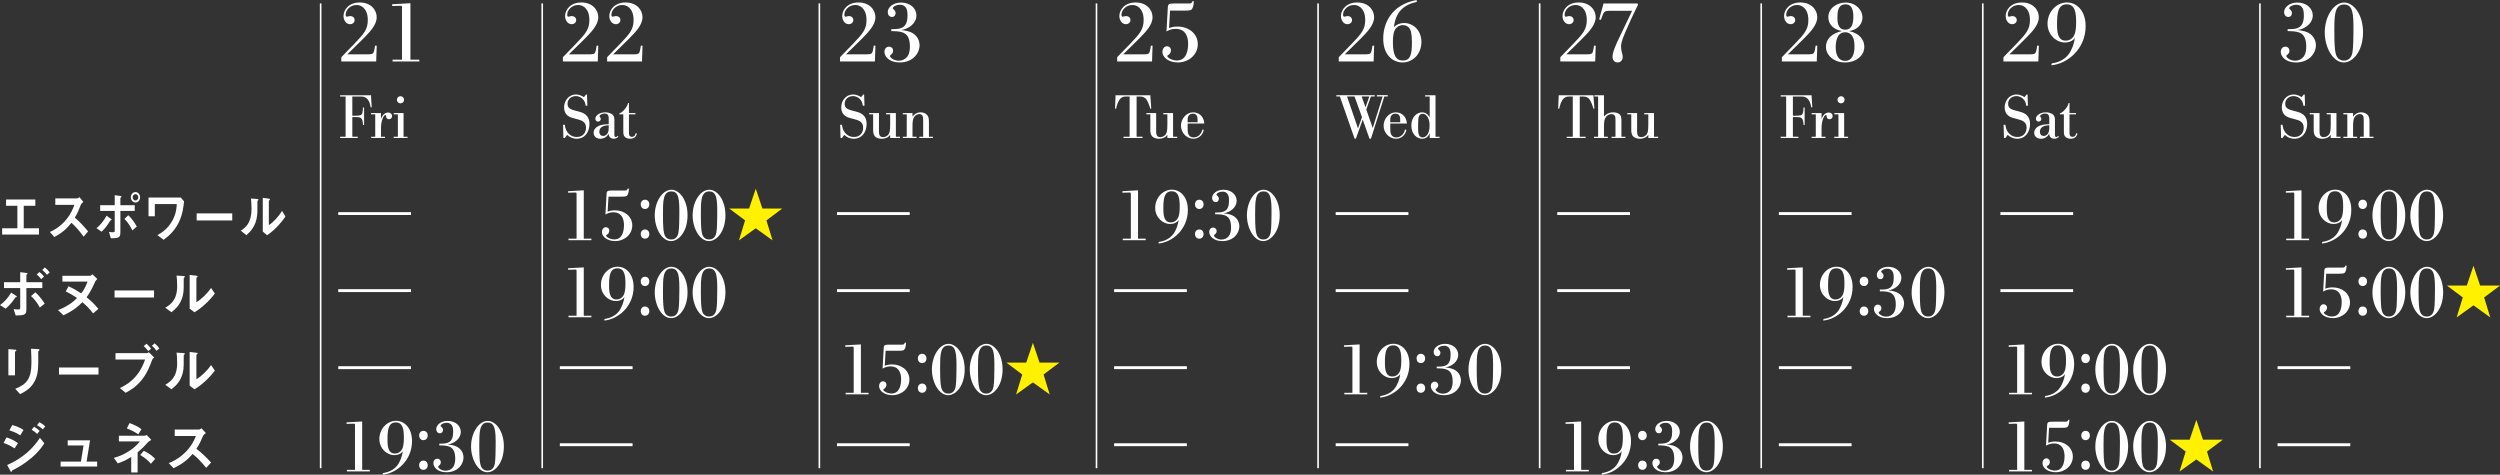 <!-- Generator: Adobe Illustrator 20.1.0, SVG Export Plug-In  -->
<svg version="1.1"
	 xmlns="http://www.w3.org/2000/svg" xmlns:xlink="http://www.w3.org/1999/xlink" xmlns:a="http://ns.adobe.com/AdobeSVGViewerExtensions/3.0/"
	 x="0px" y="0px" width="436.871px" height="82.944px" viewBox="0 0 436.871 82.944"
	 style="enable-background:new 0 0 436.871 82.944;" xml:space="preserve">
<rect x="0" y="0" width="436.871" height="82.944" fill="#333333" stroke="none"/>
<style type="text/css">
	.st0{fill:#FFFFFF;}
	.st1{fill:none;stroke:#FFFFFF;stroke-width:0.283;stroke-miterlimit:10;}
	.st2{fill:#FFF100;}
</style>
<defs>
</defs>
<g>
	<g>
		<path class="st0" d="M0.378,40.988v-1.097h2.658v-3.931H1.06v-1.097h5.115v1.097H4.146v3.931h2.666v1.097H0.378z"/>
		<path class="st0" d="M14.615,41.357c-0.796-1.087-1.416-1.786-2.134-2.427c-0.699,0.864-1.346,1.602-2.99,2.494l-0.769-0.883
			c0.567-0.271,1.679-0.786,2.789-2.097c0.944-1.115,1.285-2.096,1.486-2.649H9.666v-1.125h3.769c0.166,0,0.298-0.098,0.455-0.214
			l0.673,0.825c-0.175,0.136-0.367,0.301-0.472,0.582c-0.298,0.776-0.464,1.223-1.015,2.174c0.849,0.708,1.601,1.533,2.317,2.397
			L14.615,41.357z"/>
		<path class="st0" d="M19.401,38.484c-0.114,0.039-0.123,0.039-0.148,0.078c-0.455,0.737-0.752,1.213-1.495,1.931l-0.901-0.621
			c0.639-0.495,1.251-1.232,1.767-2.184l0.717,0.524c0.035,0.02,0.166,0.116,0.166,0.185C19.506,38.455,19.453,38.475,19.401,38.484
			z M21.036,36.863v3.708c0,0.902-0.21,1.058-1.67,1.067l-0.332-1.126c0.175,0.039,0.428,0.077,0.69,0.077
			c0.279,0,0.323-0.077,0.323-0.311v-3.416h-2.544v-0.999h2.544v-1.757l0.944,0.136c0.14,0.02,0.236,0.049,0.236,0.136
			c0,0.049-0.035,0.078-0.113,0.137c-0.035,0.02-0.079,0.058-0.079,0.106v1.242h2.509v0.999H21.036z M23.135,40.271
			c-0.385-0.806-0.805-1.417-1.382-2.019l0.673-0.641c0.7,0.65,1.242,1.562,1.479,1.97L23.135,40.271z M23.677,35.389
			c-0.464,0-0.813-0.417-0.813-0.912c0-0.505,0.358-0.912,0.813-0.912c0.437,0,0.804,0.397,0.804,0.912S24.122,35.389,23.677,35.389
			z M23.677,33.923c-0.28,0-0.49,0.253-0.49,0.554c0,0.311,0.219,0.553,0.49,0.553c0.262,0,0.489-0.242,0.489-0.553
			C24.166,34.176,23.947,33.923,23.677,33.923z"/>
		<path class="st0" d="M31.217,38.911c-0.831,1.67-2.002,2.523-2.632,2.989l-1.084-0.815c0.586-0.32,1.766-0.97,2.641-2.571
			c0.69-1.271,0.726-2.349,0.743-2.854h-3.83v2.135h-1.102v-3.279h5.631l0.577,0.669C32.082,36,31.942,37.446,31.217,38.911z"/>
		<path class="st0" d="M34.367,38.523v-1.232h6.217v1.232H34.367z"/>
		<path class="st0" d="M45.047,35.059c-0.062,0.059-0.062,0.078-0.062,0.126c0,1.815,0,1.961-0.044,2.388
			c-0.21,2.009-1.25,2.96-1.889,3.522l-0.971-0.786c0.84-0.543,1.871-1.368,1.871-3.784c0-0.903-0.061-1.543-0.096-1.835
			l1.058,0.078c0.157,0.01,0.254,0.039,0.254,0.146C45.169,34.952,45.151,34.962,45.047,35.059z M46.664,41.104l-0.743-0.641v-5.891
			l1.014,0.136c0.079,0.01,0.245,0.029,0.245,0.127c0,0.038-0.018,0.067-0.096,0.146c0,0.01-0.105,0.106-0.105,0.116v4.241
			c0.752-0.456,1.749-1.544,2.309-2.484l0.595,0.979C49.024,39.115,47.713,40.454,46.664,41.104z"/>
		<path class="st0" d="M2.824,51.93c-0.126,0.039-0.146,0.049-0.165,0.088c-0.369,0.543-0.776,1.145-1.669,1.921L0,53.317
			c0.737-0.523,1.388-1.232,1.95-2.184l0.806,0.524c0.029,0.02,0.185,0.116,0.185,0.194C2.94,51.9,2.872,51.92,2.824,51.93z
			 M4.609,50.338v3.717c0,0.951-0.291,1.049-1.863,1.078l-0.368-1.126c0.175,0.029,0.466,0.077,0.767,0.077
			c0.32,0,0.388-0.077,0.388-0.32v-3.426H0.698v-1.019h2.834v-1.757l1.029,0.127c0.223,0.028,0.262,0.087,0.262,0.136
			c0,0.048-0.039,0.077-0.136,0.136c-0.029,0.029-0.078,0.058-0.078,0.106v1.252h2.785v1.019H4.609z M6.958,53.744
			c-0.417-0.785-0.873-1.396-1.533-2.009l0.747-0.649c0.776,0.649,1.378,1.572,1.641,1.97L6.958,53.744z M7.191,48.795
			c-0.301-0.437-0.534-0.641-0.767-0.824l0.466-0.438c0.301,0.233,0.553,0.476,0.805,0.796L7.191,48.795z M8.21,48.028
			c-0.242-0.33-0.505-0.602-0.834-0.854l0.465-0.437c0.311,0.252,0.593,0.533,0.835,0.863L8.21,48.028z"/>
		<path class="st0" d="M16.27,54.764c-0.709-0.932-1.213-1.397-1.873-1.96c-0.719,0.718-1.476,1.426-3.31,2.29l-0.941-0.902
			c0.485-0.204,1.097-0.447,1.932-0.98c0.698-0.446,0.989-0.747,1.388-1.136c-0.776-0.533-1.232-0.796-1.979-1.145l0.494-0.913
			c1.097,0.534,1.65,0.884,2.203,1.242c0.359-0.388,0.806-1.164,1.116-2.047h-4.396v-1.02h4.823c0.136,0,0.291-0.146,0.428-0.271
			l0.854,0.845c-0.311,0.271-0.33,0.319-0.67,1.077c-0.252,0.562-0.631,1.3-1.213,2.105c0.728,0.592,1.271,1.067,2.067,2.028
			L16.27,54.764z"/>
		<path class="st0" d="M20.019,51.988v-1.232h6.9v1.232H20.019z"/>
		<path class="st0" d="M32.173,48.523c-0.067,0.059-0.067,0.078-0.067,0.126c0,1.815,0,1.961-0.049,2.388
			c-0.232,2.009-1.388,2.96-2.096,3.522l-1.077-0.786c0.932-0.543,2.076-1.368,2.076-3.784c0-0.903-0.067-1.543-0.106-1.835
			l1.174,0.078c0.175,0.01,0.282,0.039,0.282,0.146C32.31,48.417,32.29,48.427,32.173,48.523z M33.969,54.569l-0.825-0.641v-5.891
			l1.126,0.136c0.087,0.01,0.271,0.029,0.271,0.127c0,0.038-0.02,0.067-0.106,0.146c0,0.01-0.116,0.106-0.116,0.116v4.241
			c0.834-0.456,1.94-1.544,2.562-2.484l0.66,0.979C36.589,52.58,35.133,53.919,33.969,54.569z"/>
		<path class="st0" d="M2.775,61.347C2.63,61.454,2.62,61.463,2.62,61.492v4.096H1.466v-4.581l1.154,0.098
			c0.078,0.01,0.252,0.02,0.252,0.106C2.872,61.26,2.814,61.309,2.775,61.347z M6.803,61.279c-0.126,0.126-0.126,0.155-0.126,0.427
			c-0.01,0.087,0.01,0.524,0.01,0.621c0,1.893-0.02,2.659-0.33,3.601c-0.572,1.718-1.834,2.436-2.844,2.95l-0.844-0.941
			c1.989-0.786,2.824-1.708,2.824-4.639c0-0.233-0.02-1.582-0.068-2.358l1.242,0.067c0.049,0,0.242,0.01,0.242,0.127
			C6.909,61.162,6.9,61.201,6.803,61.279z"/>
		<path class="st0" d="M10.311,65.452V64.22h6.9v1.232H10.311z"/>
		<path class="st0" d="M26.569,62.929c-0.369,1-0.806,2.193-1.767,3.416c-1.038,1.311-2.164,1.932-2.843,2.3l-1.02-0.834
			c1.077-0.505,3.28-1.631,4.416-4.979h-5.173v-1.126h5.493c0.106,0,0.203-0.078,0.32-0.155l0.951,0.893
			C26.792,62.579,26.646,62.725,26.569,62.929z M25.919,61.347c-0.146-0.185-0.446-0.562-0.806-0.854l0.476-0.427
			c0.35,0.281,0.689,0.698,0.806,0.854L25.919,61.347z M27.346,61.299c-0.233-0.32-0.476-0.621-0.796-0.874l0.476-0.427
			c0.34,0.271,0.641,0.641,0.825,0.883L27.346,61.299z"/>
		<path class="st0" d="M32.173,61.987c-0.067,0.059-0.067,0.078-0.067,0.126c0,1.815,0,1.961-0.049,2.388
			c-0.232,2.009-1.388,2.96-2.096,3.522l-1.077-0.786c0.932-0.543,2.076-1.368,2.076-3.784c0-0.902-0.067-1.543-0.106-1.834
			l1.174,0.077c0.175,0.01,0.282,0.039,0.282,0.146C32.31,61.881,32.29,61.891,32.173,61.987z M33.969,68.033l-0.825-0.641v-5.891
			l1.126,0.136c0.087,0.01,0.271,0.029,0.271,0.127c0,0.038-0.02,0.067-0.106,0.146c0,0.01-0.116,0.106-0.116,0.116v4.241
			c0.834-0.457,1.94-1.543,2.562-2.484l0.66,0.979C36.589,66.044,35.133,67.383,33.969,68.033z"/>
		<path class="st0" d="M2.543,78.354c-0.611-0.407-1.214-0.718-1.932-0.941l0.534-0.979c0.737,0.232,1.378,0.553,1.989,1.009
			L2.543,78.354z M5.513,80.004c-0.99,0.854-2.097,1.562-3.262,2.145c-0.126,0.068-0.146,0.068-0.164,0.146
			c-0.029,0.126-0.049,0.175-0.098,0.175c-0.087,0-0.194-0.204-0.223-0.262l-0.515-0.951c2.679-1.146,4.532-2.893,5.726-4.746
			l0.776,0.961C7.443,77.946,6.832,78.878,5.513,80.004z M3.532,76.083c-0.641-0.485-1.523-0.767-1.902-0.873l0.515-0.932
			c0.534,0.146,1.349,0.397,1.961,0.863L3.532,76.083z M6.492,75.831C6.201,75.53,5.9,75.307,5.541,75.103l0.408-0.533
			c0.291,0.165,0.659,0.397,0.979,0.728L6.492,75.831z M7.482,75.045c-0.291-0.301-0.709-0.563-1.01-0.738l0.408-0.533
			c0.175,0.097,0.679,0.379,1.028,0.737L7.482,75.045z"/>
		<path class="st0" d="M10.592,81.527v-0.863h3.552l0.457-2.824h-2.767v-0.893h3.901l-0.602,3.717h1.844v0.863H10.592z"/>
		<path class="st0" d="M25.793,77.345c-0.446,0.505-0.825,0.922-1.747,1.698v3.522H22.93v-2.717
			c-0.796,0.495-1.339,0.786-2.357,1.126l-0.67-0.961c2.154-0.573,3.853-1.932,4.542-2.883h-3.669v-0.989h4.503
			c0.146,0,0.243-0.068,0.35-0.136l0.806,0.863C26.074,77.073,25.86,77.267,25.793,77.345z M24.172,75.898
			c-0.543-0.358-1.087-0.679-2.009-1.028l0.476-0.941c0.729,0.262,1.427,0.582,2.087,1.067L24.172,75.898z M26.375,81.042
			c-0.553-0.65-1.048-1.038-1.883-1.533l0.641-0.737c1.048,0.495,1.562,0.989,1.979,1.417L26.375,81.042z"/>
		<path class="st0" d="M36.026,81.751c-0.884-1.087-1.572-1.786-2.368-2.427c-0.776,0.864-1.495,1.602-3.319,2.494l-0.854-0.883
			c0.631-0.271,1.863-0.786,3.096-2.097c1.048-1.116,1.427-2.096,1.649-2.649h-3.697v-1.125h4.183c0.185,0,0.33-0.098,0.505-0.214
			l0.747,0.825c-0.194,0.136-0.407,0.301-0.524,0.582c-0.33,0.776-0.514,1.223-1.125,2.174c0.94,0.708,1.775,1.533,2.571,2.396
			L36.026,81.751z"/>
	</g>
	<g>
		<line class="st1" x1="56.033" y1="0.598" x2="56.033" y2="81.816"/>
		<g>
			<path class="st0" d="M71.821,37.066v0.508H59.11v-0.508H71.821z"/>
			<path class="st0" d="M71.821,50.531v0.508H59.11v-0.508H71.821z"/>
			<path class="st0" d="M71.821,63.995v0.508H59.11v-0.508H71.821z"/>
			<path class="st0" d="M60.56,73.805l2.732-0.152v8.453h1.336v0.267h-4.004v-0.267h1.41v-7.843c0-0.127-0.025-0.229-0.203-0.229
				l-1.271,0.038V73.805z"/>
			<path class="st0" d="M66.927,82.664c0.967-0.127,1.881-0.546,2.49-1.321c0.484-0.61,0.865-1.614,0.98-2.517
				c-0.154,0.216-0.256,0.355-0.637,0.533c-0.305,0.14-0.623,0.179-0.863,0.179c-1.246,0-2.605-1.106-2.605-2.835
				c0-1.716,1.309-3.165,2.91-3.165c1.461,0,2.797,1.233,2.797,3.547c0,3.47-2.797,5.668-5.137,5.859L66.927,82.664z M69.163,73.817
				c-1.322,0-1.449,1.373-1.449,3.025c0,1.208,0.127,2.415,1.311,2.415c0.432,0,0.711-0.178,0.902-0.343
				c0.367-0.331,0.635-0.813,0.648-2.313C70.587,75.102,70.435,73.817,69.163,73.817z"/>
			<path class="st0" d="M73.243,76.104c0-0.471,0.305-0.813,0.75-0.813c0.457,0,0.75,0.343,0.75,0.813
				c0,0.457-0.293,0.813-0.75,0.813C73.509,76.917,73.243,76.522,73.243,76.104z M73.243,81.302c0-0.47,0.305-0.813,0.75-0.813
				c0.457,0,0.75,0.344,0.75,0.813c0,0.445-0.293,0.801-0.75,0.801C73.509,82.103,73.243,81.722,73.243,81.302z"/>
			<path class="st0" d="M76.763,77.834v-0.305h0.369c1.043-0.025,2.059-0.152,2.059-2.033c0-0.509,0-1.614-1.156-1.614
				c-0.559,0-1.043,0.305-1.043,0.521c0,0.076,0.039,0.102,0.102,0.152c0.205,0.166,0.318,0.356,0.318,0.572
				c0,0.165-0.102,0.585-0.547,0.585c-0.393,0-0.635-0.344-0.635-0.725c0-0.712,0.787-1.437,2.008-1.437
				c1.334,0,2.287,0.852,2.287,1.933c0,1.131-1.092,2.021-2.287,2.186c0.344,0.038,0.688,0.076,1.043,0.178
				c1.322,0.369,1.715,1.36,1.715,2.098c0,1.194-1.004,2.58-2.986,2.58c-1.537,0-2.275-0.89-2.275-1.589
				c0-0.457,0.279-0.775,0.686-0.775c0.383,0,0.611,0.28,0.611,0.61c0,0.279-0.152,0.458-0.305,0.585
				c-0.127,0.089-0.166,0.127-0.166,0.19c0,0.203,0.521,0.712,1.309,0.712c0.561,0,1.018-0.254,1.297-0.623
				c0.369-0.496,0.381-1.182,0.381-1.487c0-2.071-1.041-2.275-2.428-2.313H76.763z"/>
			<path class="st0" d="M85.177,82.524c-1.627,0-2.859-2.25-2.859-4.499c0-2.428,1.371-4.475,2.91-4.475
				c1.424,0,2.834,1.817,2.822,4.487C88.036,80.91,86.485,82.524,85.177,82.524z M85.214,73.844c-1.449,0-1.461,1.703-1.461,3.978
				c0,2.199,0.088,2.797,0.166,3.178c0.051,0.293,0.229,1.246,1.283,1.246c0.533,0,0.801-0.279,0.877-0.369
				c0.395-0.419,0.471-1.067,0.508-2.44c0.014-0.47,0.025-0.94,0.025-1.397C86.651,75.216,86.536,73.844,85.214,73.844z"/>
		</g>
		<g>
			<path class="st0" d="M65.829,7.979l-0.088,2.759h-6.096V9.997l2.283-2.358c1.691-1.75,2.344-2.536,2.344-4.123
				c0-0.46-0.045-1.261-0.52-1.898c-0.326-0.46-0.83-0.742-1.469-0.742c-1.098,0-1.883,0.891-1.883,1.691
				c0,0.089,0,0.355,0.236,0.355c0.045,0,0.193-0.044,0.283-0.074c0.088-0.029,0.191-0.044,0.281-0.044
				c0.416,0,0.771,0.281,0.771,0.697c0,0.415-0.342,0.727-0.801,0.727c-0.697,0-1.143-0.697-1.143-1.424
				c0-1.112,0.949-2.373,2.848-2.373c1.928,0,2.951,1.305,2.951,2.565c0,1.364-1.172,2.566-2.418,3.827l-2.713,2.669h3.662
				c0.684-0.029,0.891-0.029,1.039-0.697c0.029-0.104,0.119-0.682,0.148-0.815H65.829z"/>
			<path class="st0" d="M68.53,0.742l3.189-0.179v9.863h1.557v0.312h-4.672v-0.312h1.646V1.275c0-0.147-0.029-0.267-0.238-0.267
				L68.53,1.054V0.742z"/>
			<path class="st0" d="M63.431,21.843c-0.041-1.377-0.455-1.388-1.396-1.388h-0.467v3.441h0.953v0.223h-3.082v-0.223h0.953v-7.031
				h-0.953v-0.223h5.391l0.127,2.118h-0.18c-0.105-0.636-0.275-1.218-0.721-1.588c-0.369-0.318-0.709-0.308-1.482-0.308h-1.006
				v3.356h0.445c0.848-0.01,1.154-0.021,1.303-0.476c0.074-0.212,0.105-0.721,0.105-0.953h0.201v3.05H63.431z"/>
			<path class="st0" d="M64.839,19.756h1.736v1.027c0.053-0.148,0.117-0.317,0.264-0.54c0.244-0.35,0.572-0.582,0.986-0.582
				c0.391,0,0.688,0.254,0.688,0.625c0,0.307-0.223,0.55-0.551,0.55c-0.285,0-0.465-0.18-0.498-0.466
				c-0.021-0.222-0.021-0.275-0.127-0.275c-0.021,0-0.223,0.011-0.443,0.54c-0.297,0.71-0.309,1.282-0.318,1.97v1.292h0.688v0.223
				h-2.414v-0.223h0.721v-3.918h-0.73V19.756z"/>
			<path class="st0" d="M68.808,19.756h1.715v4.141h0.688v0.223h-2.414v-0.223h0.73v-3.918h-0.719V19.756z M69.983,16.812
				c0.348,0,0.623,0.275,0.623,0.625c0,0.349-0.275,0.624-0.623,0.624c-0.35,0-0.625-0.275-0.625-0.624
				C69.358,17.088,69.634,16.812,69.983,16.812z"/>
		</g>
	</g>
	<g>
		<line class="st1" x1="94.753" y1="0.598" x2="94.753" y2="81.816"/>
		<g>
			<path class="st0" d="M99.28,33.411l2.732-0.152v8.453h1.335v0.267h-4.004v-0.267h1.411v-7.843c0-0.127-0.025-0.229-0.204-0.229
				l-1.271,0.038V33.411z"/>
			<path class="st0" d="M106.333,34.365l-0.152,2.618c0.406-0.165,0.839-0.229,1.271-0.229c1.678,0,3.037,1.067,3.037,2.644
				c0,1.551-1.347,2.732-2.999,2.732c-1.322,0-2.301-0.737-2.301-1.589c0-0.457,0.292-0.839,0.687-0.839
				c0.267,0,0.597,0.19,0.597,0.61c0,0.343-0.229,0.585-0.381,0.687c-0.089,0.063-0.178,0.102-0.178,0.165
				c0,0.229,0.712,0.674,1.436,0.674c1.525,0,1.69-1.703,1.69-2.504c0-0.458-0.051-2.237-1.868-2.237
				c-0.623,0-1.093,0.229-1.373,0.394l0.204-3.66c0.038-0.521,0.292-0.521,0.94-0.534h2.187c0.292,0,0.381,0,0.482-0.178
				l0.089-0.165h0.204c-0.025,0.343-0.064,0.763-0.204,1.042c-0.152,0.318-0.343,0.369-1.118,0.369H106.333z"/>
			<path class="st0" d="M111.963,35.71c0-0.471,0.305-0.813,0.75-0.813c0.457,0,0.75,0.343,0.75,0.813
				c0,0.457-0.293,0.813-0.75,0.813C112.229,36.523,111.963,36.129,111.963,35.71z M111.963,40.908c0-0.47,0.305-0.813,0.75-0.813
				c0.457,0,0.75,0.344,0.75,0.813c0,0.445-0.293,0.801-0.75,0.801C112.229,41.709,111.963,41.328,111.963,40.908z"/>
			<path class="st0" d="M117.275,42.131c-1.627,0-2.859-2.25-2.859-4.499c0-2.428,1.372-4.475,2.91-4.475
				c1.424,0,2.835,1.817,2.822,4.487C120.136,40.517,118.585,42.131,117.275,42.131z M117.313,33.45
				c-1.449,0-1.462,1.703-1.462,3.978c0,2.199,0.089,2.797,0.166,3.178c0.051,0.293,0.229,1.246,1.283,1.246
				c0.534,0,0.801-0.28,0.877-0.369c0.395-0.419,0.471-1.067,0.509-2.44c0.013-0.47,0.025-0.94,0.025-1.397
				C118.75,34.822,118.636,33.45,117.313,33.45z"/>
			<path class="st0" d="M123.896,42.131c-1.627,0-2.859-2.25-2.859-4.499c0-2.428,1.372-4.475,2.91-4.475
				c1.424,0,2.835,1.817,2.822,4.487C126.757,40.517,125.206,42.131,123.896,42.131z M123.935,33.45
				c-1.449,0-1.462,1.703-1.462,3.978c0,2.199,0.089,2.797,0.166,3.178c0.051,0.293,0.229,1.246,1.283,1.246
				c0.534,0,0.801-0.28,0.877-0.369c0.395-0.419,0.471-1.067,0.509-2.44c0.013-0.47,0.025-0.94,0.025-1.397
				C125.371,34.822,125.257,33.45,123.935,33.45z"/>
			<path class="st2" d="M133.229,36.437h3.475l-2.775,2.076l1.077,3.494l-2.94-2.116l-2.94,2.116l1.077-3.494l-2.775-2.076h3.474
				l1.165-3.455L133.229,36.437z"/>
			<path class="st0" d="M99.28,46.876l2.732-0.152v8.453h1.335v0.267h-4.004v-0.267h1.411v-7.843c0-0.127-0.025-0.229-0.204-0.229
				l-1.271,0.038V46.876z"/>
			<path class="st0" d="M105.646,55.735c0.967-0.127,1.882-0.546,2.491-1.321c0.483-0.61,0.864-1.614,0.979-2.517
				c-0.153,0.216-0.255,0.355-0.636,0.533c-0.306,0.14-0.623,0.179-0.864,0.179c-1.246,0-2.605-1.106-2.605-2.835
				c0-1.716,1.309-3.165,2.91-3.165c1.462,0,2.797,1.233,2.797,3.546c0,3.471-2.797,5.669-5.136,5.86L105.646,55.735z
				 M107.884,46.889c-1.322,0-1.449,1.373-1.449,3.025c0,1.208,0.127,2.415,1.31,2.415c0.432,0,0.712-0.178,0.902-0.343
				c0.368-0.331,0.636-0.813,0.648-2.313S109.155,46.889,107.884,46.889z"/>
			<path class="st0" d="M111.963,49.175c0-0.471,0.305-0.813,0.75-0.813c0.457,0,0.75,0.343,0.75,0.813
				c0,0.457-0.293,0.813-0.75,0.813C112.229,49.988,111.963,49.594,111.963,49.175z M111.963,54.373c0-0.47,0.305-0.813,0.75-0.813
				c0.457,0,0.75,0.344,0.75,0.813c0,0.445-0.293,0.801-0.75,0.801C112.229,55.174,111.963,54.793,111.963,54.373z"/>
			<path class="st0" d="M117.275,55.596c-1.627,0-2.859-2.25-2.859-4.499c0-2.428,1.372-4.475,2.91-4.475
				c1.424,0,2.835,1.817,2.822,4.487C120.136,53.981,118.585,55.596,117.275,55.596z M117.313,46.915
				c-1.449,0-1.462,1.703-1.462,3.978c0,2.199,0.089,2.797,0.166,3.178c0.051,0.293,0.229,1.246,1.283,1.246
				c0.534,0,0.801-0.28,0.877-0.369c0.395-0.419,0.471-1.067,0.509-2.44c0.013-0.47,0.025-0.94,0.025-1.397
				C118.75,48.287,118.636,46.915,117.313,46.915z"/>
			<path class="st0" d="M123.896,55.596c-1.627,0-2.859-2.25-2.859-4.499c0-2.428,1.372-4.475,2.91-4.475
				c1.424,0,2.835,1.817,2.822,4.487C126.757,53.981,125.206,55.596,123.896,55.596z M123.935,46.915
				c-1.449,0-1.462,1.703-1.462,3.978c0,2.199,0.089,2.797,0.166,3.178c0.051,0.293,0.229,1.246,1.283,1.246
				c0.534,0,0.801-0.28,0.877-0.369c0.395-0.419,0.471-1.067,0.509-2.44c0.013-0.47,0.025-0.94,0.025-1.397
				C125.371,48.287,125.257,46.915,123.935,46.915z"/>
			<path class="st0" d="M110.542,63.995v0.508H97.831v-0.508H110.542z"/>
			<path class="st0" d="M110.542,77.46v0.508H97.831V77.46H110.542z"/>
		</g>
		<g>
			<path class="st0" d="M104.55,7.979l-0.089,2.759h-6.096V9.997l2.284-2.358c1.69-1.75,2.343-2.536,2.343-4.123
				c0-0.46-0.044-1.261-0.519-1.898c-0.326-0.46-0.831-0.742-1.469-0.742c-1.098,0-1.884,0.891-1.884,1.691
				c0,0.089,0,0.355,0.237,0.355c0.045,0,0.193-0.044,0.282-0.074c0.089-0.029,0.192-0.044,0.281-0.044
				c0.416,0,0.771,0.281,0.771,0.697c0,0.415-0.341,0.727-0.801,0.727c-0.697,0-1.142-0.697-1.142-1.424
				c0-1.112,0.949-2.373,2.848-2.373c1.928,0,2.951,1.305,2.951,2.565c0,1.364-1.172,2.566-2.418,3.827l-2.714,2.669h3.663
				c0.683-0.029,0.891-0.029,1.038-0.697c0.03-0.104,0.119-0.682,0.148-0.815H104.55z"/>
			<path class="st0" d="M112.278,7.979l-0.089,2.759h-6.096V9.997l2.284-2.358c1.69-1.75,2.343-2.536,2.343-4.123
				c0-0.46-0.044-1.261-0.519-1.898c-0.326-0.46-0.831-0.742-1.469-0.742c-1.098,0-1.884,0.891-1.884,1.691
				c0,0.089,0,0.355,0.237,0.355c0.045,0,0.193-0.044,0.282-0.074c0.089-0.029,0.192-0.044,0.281-0.044
				c0.416,0,0.771,0.281,0.771,0.697c0,0.415-0.341,0.727-0.801,0.727c-0.697,0-1.142-0.697-1.142-1.424
				c0-1.112,0.949-2.373,2.848-2.373c1.928,0,2.951,1.305,2.951,2.565c0,1.364-1.172,2.566-2.418,3.827l-2.714,2.669h3.663
				c0.683-0.029,0.891-0.029,1.038-0.697c0.03-0.104,0.119-0.682,0.148-0.815H112.278z"/>
			<path class="st0" d="M102.575,16.516l0.063,1.959h-0.286c-0.084-0.444-0.158-0.847-0.593-1.238
				c-0.328-0.297-0.741-0.445-1.133-0.445c-0.667,0-1.451,0.435-1.451,1.355c0,0.826,0.636,0.995,1.525,1.239l0.402,0.095
				c0.72,0.201,1.906,0.52,1.906,2.203c0,1.334-0.773,2.562-2.234,2.562c-0.657,0-1.197-0.232-1.674-0.678l-0.402,0.551h-0.243
				l-0.063-2.309h0.307c0.074,0.444,0.138,0.848,0.455,1.281c0.159,0.223,0.668,0.848,1.631,0.848c1.07,0,1.621-0.741,1.621-1.631
				c0-1.069-0.869-1.292-1.451-1.451l-0.424-0.116c-0.487-0.116-0.9-0.233-1.218-0.455c-0.498-0.339-0.741-0.879-0.741-1.515
				c0-1.112,0.752-2.256,2.075-2.256c0.668,0,1.154,0.308,1.388,0.466l0.381-0.466H102.575z"/>
			<path class="st0" d="M107.358,23.325c0,0.359,0,0.614,0.243,0.614c0.138,0,0.254-0.127,0.328-0.191l0.127,0.148
				c-0.105,0.106-0.349,0.35-0.794,0.35c-0.232,0-0.455-0.074-0.614-0.201c-0.243-0.201-0.275-0.466-0.296-0.678
				c-0.233,0.466-0.699,0.879-1.419,0.879c-0.668,0-1.197-0.381-1.197-1.038c0-0.646,0.487-1.101,1.197-1.323
				c0.466-0.138,1.048-0.18,1.439-0.18v-1.06c-0.021-0.307-0.042-0.805-0.741-0.805c-0.477,0-0.868,0.286-0.868,0.445
				c0,0.127,0.223,0.265,0.223,0.508c0,0.233-0.201,0.455-0.487,0.455s-0.466-0.232-0.466-0.497c0-0.52,0.688-1.123,1.758-1.123
				c0.508,0,1.006,0.17,1.271,0.424c0.297,0.307,0.297,0.656,0.297,1.059V23.325z M106.373,21.896
				c-0.826,0.011-1.641,0.254-1.641,1.122c0,0.52,0.328,0.741,0.667,0.741c0.296,0,0.497-0.158,0.593-0.243
				c0.339-0.328,0.36-0.699,0.381-1.239V21.896z"/>
			<path class="st0" d="M111.04,19.979h-1.133v3.156c0,0.328-0.011,0.772,0.519,0.772s0.604-0.434,0.636-0.604h0.232
				c-0.053,0.254-0.201,0.942-1.186,0.942c-0.52,0-0.942-0.201-1.102-0.625c-0.085-0.201-0.085-0.434-0.085-0.974v-2.669h-0.688
				V19.83c0.393-0.169,0.71-0.466,0.975-0.794c0.413-0.498,0.487-0.815,0.54-1.038h0.159v1.758h1.133V19.979z"/>
		</g>
	</g>
	<g>
		<line class="st1" x1="143.182" y1="0.598" x2="143.182" y2="81.816"/>
		<g>
			<path class="st0" d="M158.972,37.066v0.508h-12.711v-0.508H158.972z"/>
			<path class="st0" d="M158.972,50.531v0.508h-12.711v-0.508H158.972z"/>
			<path class="st0" d="M147.71,60.34l2.732-0.152v8.453h1.335v0.267h-4.004v-0.267h1.411v-7.843c0-0.127-0.025-0.229-0.204-0.229
				l-1.271,0.038V60.34z"/>
			<path class="st0" d="M154.763,61.294l-0.152,2.618c0.406-0.165,0.839-0.229,1.271-0.229c1.678,0,3.037,1.067,3.037,2.644
				c0,1.551-1.347,2.732-2.999,2.732c-1.322,0-2.301-0.737-2.301-1.589c0-0.457,0.292-0.839,0.687-0.839
				c0.267,0,0.597,0.19,0.597,0.61c0,0.343-0.229,0.585-0.381,0.687c-0.089,0.063-0.178,0.102-0.178,0.165
				c0,0.229,0.712,0.674,1.436,0.674c1.525,0,1.69-1.703,1.69-2.504c0-0.458-0.051-2.237-1.868-2.237
				c-0.623,0-1.093,0.229-1.373,0.394l0.204-3.66c0.038-0.521,0.292-0.521,0.94-0.534h2.187c0.292,0,0.381,0,0.482-0.178
				l0.089-0.165h0.204c-0.025,0.343-0.064,0.763-0.204,1.042c-0.152,0.318-0.343,0.369-1.118,0.369H154.763z"/>
			<path class="st0" d="M160.393,62.639c0-0.471,0.305-0.813,0.75-0.813c0.457,0,0.75,0.343,0.75,0.813
				c0,0.457-0.293,0.813-0.75,0.813C160.659,63.452,160.393,63.058,160.393,62.639z M160.393,67.837c0-0.47,0.305-0.813,0.75-0.813
				c0.457,0,0.75,0.344,0.75,0.813c0,0.445-0.293,0.801-0.75,0.801C160.659,68.638,160.393,68.257,160.393,67.837z"/>
			<path class="st0" d="M165.705,69.06c-1.627,0-2.859-2.25-2.859-4.499c0-2.428,1.372-4.475,2.91-4.475
				c1.424,0,2.835,1.817,2.822,4.487C168.565,67.445,167.015,69.06,165.705,69.06z M165.743,60.379
				c-1.449,0-1.462,1.703-1.462,3.978c0,2.199,0.089,2.797,0.166,3.178c0.051,0.293,0.229,1.246,1.283,1.246
				c0.534,0,0.801-0.279,0.877-0.369c0.395-0.419,0.471-1.067,0.509-2.44c0.013-0.47,0.025-0.94,0.025-1.397
				C167.18,61.751,167.065,60.379,165.743,60.379z"/>
			<path class="st0" d="M172.326,69.06c-1.627,0-2.859-2.25-2.859-4.499c0-2.428,1.372-4.475,2.91-4.475
				c1.424,0,2.835,1.817,2.822,4.487C175.187,67.445,173.636,69.06,172.326,69.06z M172.364,60.379
				c-1.449,0-1.462,1.703-1.462,3.978c0,2.199,0.089,2.797,0.166,3.178c0.051,0.293,0.229,1.246,1.283,1.246
				c0.534,0,0.801-0.279,0.877-0.369c0.395-0.419,0.471-1.067,0.509-2.44c0.013-0.47,0.025-0.94,0.025-1.397
				C173.801,61.751,173.687,60.379,172.364,60.379z"/>
			<path class="st2" d="M181.659,63.365h3.475l-2.775,2.076l1.077,3.494l-2.94-2.116l-2.94,2.116l1.077-3.494l-2.775-2.076h3.474
				l1.165-3.455L181.659,63.365z"/>
			<path class="st0" d="M158.972,77.46v0.508h-12.711V77.46H158.972z"/>
		</g>
		<g>
			<path class="st0" d="M152.979,7.979l-0.089,2.759h-6.096V9.997l2.284-2.358c1.69-1.75,2.343-2.536,2.343-4.123
				c0-0.46-0.044-1.261-0.519-1.898c-0.326-0.46-0.831-0.742-1.469-0.742c-1.098,0-1.884,0.891-1.884,1.691
				c0,0.089,0,0.355,0.237,0.355c0.045,0,0.193-0.044,0.282-0.074c0.089-0.029,0.192-0.044,0.281-0.044
				c0.416,0,0.771,0.281,0.771,0.697c0,0.415-0.341,0.727-0.801,0.727c-0.697,0-1.142-0.697-1.142-1.424
				c0-1.112,0.949-2.373,2.848-2.373c1.928,0,2.951,1.305,2.951,2.565c0,1.364-1.172,2.566-2.418,3.827l-2.714,2.669h3.663
				c0.683-0.029,0.891-0.029,1.038-0.697c0.03-0.104,0.119-0.682,0.148-0.815H152.979z"/>
			<path class="st0" d="M155.754,5.443V5.088h0.431c1.216-0.03,2.402-0.179,2.402-2.373c0-0.594,0-1.884-1.35-1.884
				c-0.652,0-1.216,0.355-1.216,0.607c0,0.09,0.044,0.119,0.118,0.179c0.237,0.192,0.371,0.415,0.371,0.667
				c0,0.193-0.119,0.683-0.638,0.683c-0.46,0-0.742-0.4-0.742-0.846c0-0.83,0.92-1.676,2.344-1.676c1.558,0,2.67,0.993,2.67,2.254
				c0,1.32-1.275,2.358-2.67,2.552c0.4,0.044,0.801,0.089,1.216,0.207c1.543,0.431,2.003,1.587,2.003,2.447
				c0,1.395-1.172,3.011-3.485,3.011c-1.795,0-2.655-1.038-2.655-1.854c0-0.534,0.326-0.905,0.801-0.905
				c0.445,0,0.712,0.326,0.712,0.712c0,0.327-0.178,0.534-0.355,0.683c-0.148,0.104-0.193,0.148-0.193,0.223
				c0,0.237,0.608,0.83,1.528,0.83c0.652,0,1.187-0.296,1.513-0.727c0.43-0.578,0.444-1.379,0.444-1.735
				c0-2.417-1.216-2.654-2.832-2.699H155.754z"/>
			<path class="st0" d="M151.005,16.516l0.063,1.959h-0.286c-0.084-0.444-0.158-0.847-0.593-1.238
				c-0.328-0.297-0.741-0.445-1.133-0.445c-0.667,0-1.451,0.435-1.451,1.355c0,0.826,0.636,0.995,1.525,1.239l0.402,0.095
				c0.72,0.201,1.906,0.52,1.906,2.203c0,1.334-0.773,2.562-2.234,2.562c-0.657,0-1.197-0.232-1.674-0.678l-0.402,0.551h-0.243
				l-0.063-2.309h0.307c0.074,0.444,0.138,0.848,0.455,1.281c0.159,0.223,0.668,0.848,1.631,0.848c1.07,0,1.621-0.741,1.621-1.631
				c0-1.069-0.869-1.292-1.451-1.451l-0.424-0.116c-0.487-0.116-0.9-0.233-1.218-0.455c-0.498-0.339-0.741-0.879-0.741-1.515
				c0-1.112,0.752-2.256,2.075-2.256c0.668,0,1.154,0.308,1.388,0.466l0.381-0.466H151.005z"/>
			<path class="st0" d="M154.846,19.756h1.705v4.141h0.72v0.223h-1.716v-0.582c-0.296,0.486-0.857,0.709-1.482,0.709
				c-0.487,0-0.9-0.148-1.144-0.392c-0.36-0.371-0.35-0.879-0.35-1.271v-2.605h-0.688v-0.223h1.705v3.082
				c0,0.529,0.011,1.122,0.699,1.122c0.232,0,0.508-0.063,0.752-0.254c0.455-0.35,0.497-0.89,0.508-1.843v-1.885h-0.709V19.756z"/>
			<path class="st0" d="M160.168,24.119h-2.404v-0.223h0.688v-3.918h-0.688v-0.223h1.694v0.636c0.529-0.741,1.25-0.763,1.43-0.763
				c0.424,0,0.837,0.17,1.091,0.435c0.148,0.158,0.35,0.392,0.35,1.133v2.7h0.699v0.223h-2.372v-0.223h0.667v-2.849
				c-0.011-0.434-0.021-0.519-0.043-0.624c-0.105-0.435-0.466-0.487-0.624-0.487c-0.233,0-0.477,0.095-0.678,0.254
				c-0.498,0.413-0.509,1.049-0.52,1.854v1.853h0.71V24.119z"/>
		</g>
	</g>
	<g>
		<line class="st1" x1="191.611" y1="0.598" x2="191.611" y2="81.816"/>
		<g>
			<path class="st0" d="M196.139,33.411l2.732-0.152v8.453h1.335v0.267h-4.004v-0.267h1.411v-7.843c0-0.127-0.025-0.229-0.204-0.229
				l-1.271,0.038V33.411z"/>
			<path class="st0" d="M202.505,42.271c0.967-0.127,1.882-0.546,2.491-1.321c0.483-0.61,0.864-1.614,0.979-2.517
				c-0.153,0.216-0.255,0.355-0.636,0.533c-0.306,0.14-0.623,0.179-0.864,0.179c-1.246,0-2.605-1.106-2.605-2.835
				c0-1.716,1.309-3.165,2.91-3.165c1.462,0,2.797,1.233,2.797,3.546c0,3.471-2.797,5.669-5.136,5.86L202.505,42.271z
				 M204.742,33.424c-1.322,0-1.449,1.373-1.449,3.025c0,1.208,0.127,2.415,1.31,2.415c0.432,0,0.712-0.178,0.902-0.343
				c0.368-0.331,0.636-0.813,0.648-2.313S206.014,33.424,204.742,33.424z"/>
			<path class="st0" d="M208.821,35.71c0-0.471,0.305-0.813,0.75-0.813c0.457,0,0.75,0.343,0.75,0.813
				c0,0.457-0.293,0.813-0.75,0.813C209.088,36.523,208.821,36.129,208.821,35.71z M208.821,40.908c0-0.47,0.305-0.813,0.75-0.813
				c0.457,0,0.75,0.344,0.75,0.813c0,0.445-0.293,0.801-0.75,0.801C209.088,41.709,208.821,41.328,208.821,40.908z"/>
			<path class="st0" d="M212.342,37.44v-0.305h0.368c1.043-0.025,2.06-0.152,2.06-2.033c0-0.509,0-1.614-1.157-1.614
				c-0.559,0-1.042,0.305-1.042,0.521c0,0.076,0.038,0.102,0.102,0.152c0.204,0.166,0.318,0.356,0.318,0.572
				c0,0.165-0.102,0.585-0.547,0.585c-0.394,0-0.636-0.344-0.636-0.725c0-0.712,0.788-1.437,2.009-1.437
				c1.334,0,2.287,0.852,2.287,1.933c0,1.131-1.093,2.021-2.287,2.186c0.343,0.038,0.687,0.076,1.042,0.178
				c1.322,0.369,1.716,1.36,1.716,2.098c0,1.194-1.004,2.58-2.987,2.58c-1.537,0-2.274-0.89-2.274-1.589
				c0-0.457,0.279-0.775,0.686-0.775c0.382,0,0.61,0.28,0.61,0.61c0,0.279-0.152,0.458-0.305,0.585
				c-0.127,0.089-0.165,0.127-0.165,0.19c0,0.203,0.521,0.712,1.309,0.712c0.56,0,1.017-0.254,1.297-0.623
				c0.368-0.496,0.381-1.182,0.381-1.487c0-2.071-1.042-2.275-2.428-2.313H212.342z"/>
			<path class="st0" d="M220.755,42.131c-1.627,0-2.859-2.25-2.859-4.499c0-2.428,1.372-4.475,2.91-4.475
				c1.424,0,2.835,1.817,2.822,4.487C223.615,40.517,222.064,42.131,220.755,42.131z M220.793,33.45
				c-1.449,0-1.462,1.703-1.462,3.978c0,2.199,0.089,2.797,0.166,3.178c0.051,0.293,0.229,1.246,1.283,1.246
				c0.534,0,0.801-0.28,0.877-0.369c0.395-0.419,0.471-1.067,0.509-2.44c0.013-0.47,0.025-0.94,0.025-1.397
				C222.229,34.822,222.115,33.45,220.793,33.45z"/>
			<path class="st0" d="M207.4,50.531v0.508h-12.711v-0.508H207.4z"/>
			<path class="st0" d="M207.4,63.995v0.508h-12.711v-0.508H207.4z"/>
			<path class="st0" d="M207.4,77.46v0.508h-12.711V77.46H207.4z"/>
		</g>
		<g>
			<path class="st0" d="M201.408,7.979l-0.089,2.759h-6.096V9.997l2.284-2.358c1.69-1.75,2.343-2.536,2.343-4.123
				c0-0.46-0.044-1.261-0.519-1.898c-0.326-0.46-0.831-0.742-1.469-0.742c-1.098,0-1.884,0.891-1.884,1.691
				c0,0.089,0,0.355,0.237,0.355c0.045,0,0.193-0.044,0.282-0.074c0.089-0.029,0.192-0.044,0.281-0.044
				c0.416,0,0.771,0.281,0.771,0.697c0,0.415-0.341,0.727-0.801,0.727c-0.697,0-1.142-0.697-1.142-1.424
				c0-1.112,0.949-2.373,2.848-2.373c1.928,0,2.951,1.305,2.951,2.565c0,1.364-1.172,2.566-2.418,3.827l-2.714,2.669h3.663
				c0.683-0.029,0.891-0.029,1.038-0.697c0.03-0.104,0.119-0.682,0.148-0.815H201.408z"/>
			<path class="st0" d="M204.465,1.854l-0.178,3.055c0.475-0.192,0.979-0.267,1.482-0.267c1.958,0,3.545,1.246,3.545,3.085
				c0,1.81-1.572,3.188-3.5,3.188c-1.543,0-2.685-0.86-2.685-1.854c0-0.534,0.341-0.979,0.801-0.979
				c0.312,0,0.697,0.223,0.697,0.712c0,0.401-0.267,0.683-0.445,0.802c-0.104,0.074-0.207,0.118-0.207,0.192
				c0,0.267,0.83,0.786,1.676,0.786c1.779,0,1.973-1.987,1.973-2.922c0-0.534-0.06-2.61-2.181-2.61c-0.727,0-1.275,0.267-1.602,0.46
				l0.237-4.271c0.045-0.608,0.341-0.608,1.098-0.623h2.551c0.341,0,0.445,0,0.563-0.208l0.104-0.192h0.237
				c-0.03,0.4-0.074,0.89-0.237,1.216c-0.179,0.371-0.4,0.431-1.306,0.431H204.465z"/>
			<path class="st0" d="M199.646,23.896v0.223h-3.314v-0.223h1.069v-7.031h-0.297c-0.624,0-0.89,0-1.218,0.275
				c-0.477,0.381-0.762,1.345-0.847,1.854h-0.19l0.095-2.352h6.068l0.169,2.352h-0.169c-0.127-0.498-0.509-1.515-0.805-1.758
				c-0.413-0.393-0.773-0.371-1.313-0.371h-0.275v7.031H199.646z"/>
			<path class="st0" d="M203.287,19.756h1.705v4.141h0.72v0.223h-1.716v-0.582c-0.296,0.486-0.857,0.709-1.482,0.709
				c-0.487,0-0.9-0.148-1.144-0.392c-0.36-0.371-0.35-0.879-0.35-1.271v-2.605h-0.688v-0.223h1.705v3.082
				c0,0.529,0.011,1.122,0.699,1.122c0.232,0,0.508-0.063,0.752-0.254c0.455-0.35,0.497-0.89,0.508-1.843v-1.885h-0.709V19.756z"/>
			<path class="st0" d="M210.356,22.668c-0.105,0.763-0.773,1.578-1.811,1.578c-1.06,0-2.171-0.921-2.171-2.276
				c0-1.218,0.942-2.341,2.128-2.341c0.826,0,1.854,0.54,1.949,1.959h-2.912v0.456c0,0.635,0,0.836,0.031,1.059
				c0.032,0.159,0.148,0.911,1.017,0.911c0.826,0,1.397-0.688,1.515-1.346H210.356z M209.276,20.953
				c-0.011-0.402-0.021-1.091-0.826-1.091c-0.116,0-0.381,0.011-0.604,0.201c-0.297,0.243-0.307,0.593-0.307,0.91l-0.011,0.393
				h1.747V20.953z"/>
		</g>
	</g>
	<g>
		<line class="st1" x1="230.331" y1="0.598" x2="230.331" y2="81.816"/>
		<g>
			<path class="st0" d="M246.12,37.066v0.508h-12.711v-0.508H246.12z"/>
			<path class="st0" d="M246.12,50.531v0.508h-12.711v-0.508H246.12z"/>
			<path class="st0" d="M234.858,60.34l2.732-0.152v8.453h1.335v0.267h-4.004v-0.267h1.411v-7.843c0-0.127-0.025-0.229-0.204-0.229
				l-1.271,0.038V60.34z"/>
			<path class="st0" d="M241.225,69.199c0.967-0.127,1.882-0.546,2.491-1.321c0.483-0.61,0.864-1.614,0.979-2.517
				c-0.153,0.216-0.255,0.355-0.636,0.533c-0.306,0.14-0.623,0.179-0.864,0.179c-1.246,0-2.605-1.106-2.605-2.835
				c0-1.716,1.309-3.165,2.91-3.165c1.462,0,2.797,1.233,2.797,3.547c0,3.47-2.797,5.668-5.136,5.859L241.225,69.199z
				 M243.462,60.353c-1.322,0-1.449,1.373-1.449,3.025c0,1.208,0.127,2.415,1.31,2.415c0.432,0,0.712-0.178,0.902-0.343
				c0.368-0.331,0.636-0.813,0.648-2.313S244.733,60.353,243.462,60.353z"/>
			<path class="st0" d="M247.541,62.639c0-0.471,0.305-0.813,0.75-0.813c0.457,0,0.75,0.343,0.75,0.813
				c0,0.457-0.293,0.813-0.75,0.813C247.808,63.452,247.541,63.058,247.541,62.639z M247.541,67.837c0-0.47,0.305-0.813,0.75-0.813
				c0.457,0,0.75,0.344,0.75,0.813c0,0.445-0.293,0.801-0.75,0.801C247.808,68.638,247.541,68.257,247.541,67.837z"/>
			<path class="st0" d="M251.062,64.369v-0.305h0.368c1.043-0.025,2.06-0.152,2.06-2.033c0-0.509,0-1.614-1.157-1.614
				c-0.559,0-1.042,0.305-1.042,0.521c0,0.076,0.038,0.102,0.102,0.152c0.204,0.166,0.318,0.356,0.318,0.572
				c0,0.165-0.102,0.585-0.547,0.585c-0.394,0-0.636-0.344-0.636-0.725c0-0.712,0.788-1.437,2.009-1.437
				c1.334,0,2.287,0.852,2.287,1.933c0,1.131-1.093,2.021-2.287,2.186c0.343,0.038,0.687,0.076,1.042,0.178
				c1.322,0.369,1.716,1.36,1.716,2.098c0,1.194-1.004,2.58-2.987,2.58c-1.537,0-2.274-0.89-2.274-1.589
				c0-0.457,0.279-0.775,0.686-0.775c0.382,0,0.61,0.28,0.61,0.61c0,0.279-0.152,0.458-0.305,0.585
				c-0.127,0.089-0.165,0.127-0.165,0.19c0,0.203,0.521,0.712,1.309,0.712c0.56,0,1.017-0.254,1.297-0.623
				c0.368-0.496,0.381-1.182,0.381-1.487c0-2.071-1.042-2.275-2.428-2.313H251.062z"/>
			<path class="st0" d="M259.475,69.06c-1.627,0-2.859-2.25-2.859-4.499c0-2.428,1.372-4.475,2.91-4.475
				c1.424,0,2.835,1.817,2.822,4.487C262.335,67.445,260.784,69.06,259.475,69.06z M259.513,60.379
				c-1.449,0-1.462,1.703-1.462,3.978c0,2.199,0.089,2.797,0.166,3.178c0.051,0.293,0.229,1.246,1.283,1.246
				c0.534,0,0.801-0.279,0.877-0.369c0.395-0.419,0.471-1.067,0.509-2.44c0.013-0.47,0.025-0.94,0.025-1.397
				C260.949,61.751,260.835,60.379,259.513,60.379z"/>
			<path class="st0" d="M246.12,77.46v0.508h-12.711V77.46H246.12z"/>
		</g>
		<g>
			<path class="st0" d="M240.128,7.979l-0.089,2.759h-6.096V9.997l2.284-2.358c1.69-1.75,2.343-2.536,2.343-4.123
				c0-0.46-0.044-1.261-0.519-1.898c-0.326-0.46-0.831-0.742-1.469-0.742c-1.098,0-1.884,0.891-1.884,1.691
				c0,0.089,0,0.355,0.237,0.355c0.045,0,0.193-0.044,0.282-0.074c0.089-0.029,0.192-0.044,0.281-0.044
				c0.416,0,0.771,0.281,0.771,0.697c0,0.415-0.341,0.727-0.801,0.727c-0.697,0-1.142-0.697-1.142-1.424
				c0-1.112,0.949-2.373,2.848-2.373c1.928,0,2.951,1.305,2.951,2.565c0,1.364-1.172,2.566-2.418,3.827l-2.714,2.669h3.663
				c0.683-0.029,0.891-0.029,1.038-0.697c0.03-0.104,0.119-0.682,0.148-0.815H240.128z"/>
			<path class="st0" d="M247.574,0.342c-2.432,0.504-3.723,1.913-3.989,4.404c0.46-0.489,1.098-0.727,1.765-0.727
				c1.572,0,3.041,1.246,3.041,3.322s-1.483,3.574-3.293,3.574c-1.632,0-3.382-1.23-3.382-4.167c0-2.833,1.558-5.963,5.844-6.749
				L247.574,0.342z M246.225,4.851c-0.207-0.237-0.578-0.46-1.067-0.46c-0.178,0-0.371,0.029-0.534,0.089
				c-1.053,0.371-1.216,1.453-1.216,2.922c0,2.27,0.549,3.174,1.72,3.174c1.276,0,1.617-0.92,1.603-3.233
				C246.715,5.681,246.507,5.191,246.225,4.851z"/>
			<path class="st0" d="M241.913,16.854l-2.341,7.381h-0.254l-1.187-3.336l-1.196,3.336h-0.223l-2.573-7.381h-0.614v-0.223h6.703
				v0.223h-0.667l-0.805,2.298l1.123,3.22l1.736-5.518h-1.006v-0.223h1.896v0.223H241.913z M238.005,20.477l-1.303-3.622h-1.312
				l1.917,5.581L238.005,20.477z M238.619,18.75l0.667-1.896h-1.345L238.619,18.75z"/>
			<path class="st0" d="M245.765,22.668c-0.105,0.763-0.773,1.578-1.811,1.578c-1.06,0-2.171-0.921-2.171-2.276
				c0-1.218,0.942-2.341,2.128-2.341c0.826,0,1.854,0.54,1.949,1.959h-2.912v0.456c0,0.635,0,0.836,0.031,1.059
				c0.032,0.159,0.148,0.911,1.017,0.911c0.826,0,1.397-0.688,1.515-1.346H245.765z M244.685,20.953
				c-0.011-0.402-0.021-1.091-0.826-1.091c-0.116,0-0.381,0.011-0.604,0.201c-0.297,0.243-0.307,0.593-0.307,0.91l-0.011,0.393
				h1.747V20.953z"/>
			<path class="st0" d="M249.033,16.643h1.821v7.254h0.699v0.223h-1.716v-0.826c-0.211,0.498-0.614,0.953-1.323,0.953
				c-0.794,0-1.885-0.688-1.885-2.298c0-1.589,1.048-2.319,1.874-2.319c0.837,0,1.229,0.678,1.334,0.911v-3.675h-0.805V16.643z
				 M247.848,23.155c0.021,0.17,0.116,0.858,0.763,0.858c0.476,0,1.207-0.487,1.207-2.055c0-0.424-0.032-0.942-0.297-1.419
				c-0.105-0.201-0.402-0.656-0.91-0.656c-0.255,0-0.657,0.127-0.742,0.794c-0.042,0.275-0.053,0.857-0.053,1.239
				C247.805,22.329,247.805,22.827,247.848,23.155z"/>
		</g>
	</g>
	<g>
		<line class="st1" x1="269.051" y1="0.598" x2="269.051" y2="81.816"/>
		<g>
			<path class="st0" d="M284.84,37.066v0.508h-12.711v-0.508H284.84z"/>
			<path class="st0" d="M284.84,50.531v0.508h-12.711v-0.508H284.84z"/>
			<path class="st0" d="M284.84,63.995v0.508h-12.711v-0.508H284.84z"/>
			<path class="st0" d="M273.578,73.805l2.732-0.152v8.453h1.335v0.267h-4.004v-0.267h1.411v-7.843c0-0.127-0.025-0.229-0.204-0.229
				l-1.271,0.038V73.805z"/>
			<path class="st0" d="M279.944,82.664c0.967-0.127,1.882-0.546,2.491-1.321c0.483-0.61,0.864-1.614,0.979-2.517
				c-0.153,0.216-0.255,0.355-0.636,0.533c-0.306,0.14-0.623,0.179-0.864,0.179c-1.246,0-2.605-1.106-2.605-2.835
				c0-1.716,1.309-3.165,2.91-3.165c1.462,0,2.797,1.233,2.797,3.547c0,3.47-2.797,5.668-5.136,5.859L279.944,82.664z
				 M282.182,73.817c-1.322,0-1.449,1.373-1.449,3.025c0,1.208,0.127,2.415,1.31,2.415c0.432,0,0.712-0.178,0.902-0.343
				c0.368-0.331,0.636-0.813,0.648-2.313S283.453,73.817,282.182,73.817z"/>
			<path class="st0" d="M286.261,76.104c0-0.471,0.305-0.813,0.75-0.813c0.457,0,0.75,0.343,0.75,0.813
				c0,0.457-0.293,0.813-0.75,0.813C286.527,76.917,286.261,76.522,286.261,76.104z M286.261,81.302c0-0.47,0.305-0.813,0.75-0.813
				c0.457,0,0.75,0.344,0.75,0.813c0,0.445-0.293,0.801-0.75,0.801C286.527,82.103,286.261,81.722,286.261,81.302z"/>
			<path class="st0" d="M289.781,77.834v-0.305h0.368c1.043-0.025,2.06-0.152,2.06-2.033c0-0.509,0-1.614-1.157-1.614
				c-0.559,0-1.042,0.305-1.042,0.521c0,0.076,0.038,0.102,0.102,0.152c0.204,0.166,0.318,0.356,0.318,0.572
				c0,0.165-0.102,0.585-0.547,0.585c-0.394,0-0.636-0.344-0.636-0.725c0-0.712,0.788-1.437,2.009-1.437
				c1.334,0,2.287,0.852,2.287,1.933c0,1.131-1.093,2.021-2.287,2.186c0.343,0.038,0.687,0.076,1.042,0.178
				c1.322,0.369,1.716,1.36,1.716,2.098c0,1.194-1.004,2.58-2.987,2.58c-1.537,0-2.274-0.89-2.274-1.589
				c0-0.457,0.279-0.775,0.686-0.775c0.382,0,0.61,0.28,0.61,0.61c0,0.279-0.152,0.458-0.305,0.585
				c-0.127,0.089-0.165,0.127-0.165,0.19c0,0.203,0.521,0.712,1.309,0.712c0.56,0,1.017-0.254,1.297-0.623
				c0.368-0.496,0.381-1.182,0.381-1.487c0-2.071-1.042-2.275-2.428-2.313H289.781z"/>
			<path class="st0" d="M298.194,82.524c-1.627,0-2.859-2.25-2.859-4.499c0-2.428,1.372-4.475,2.91-4.475
				c1.424,0,2.835,1.817,2.822,4.487C301.055,80.91,299.504,82.524,298.194,82.524z M298.232,73.844
				c-1.449,0-1.462,1.703-1.462,3.978c0,2.199,0.089,2.797,0.166,3.178c0.051,0.293,0.229,1.246,1.283,1.246
				c0.534,0,0.801-0.279,0.877-0.369c0.395-0.419,0.471-1.067,0.509-2.44c0.013-0.47,0.025-0.94,0.025-1.397
				C299.669,75.216,299.555,73.844,298.232,73.844z"/>
		</g>
		<g>
			<path class="st0" d="M278.848,7.979l-0.089,2.759h-6.096V9.997l2.284-2.358c1.69-1.75,2.343-2.536,2.343-4.123
				c0-0.46-0.044-1.261-0.519-1.898c-0.326-0.46-0.831-0.742-1.469-0.742c-1.098,0-1.884,0.891-1.884,1.691
				c0,0.089,0,0.355,0.237,0.355c0.045,0,0.193-0.044,0.282-0.074c0.089-0.029,0.192-0.044,0.281-0.044
				c0.416,0,0.771,0.281,0.771,0.697c0,0.415-0.341,0.727-0.801,0.727c-0.697,0-1.142-0.697-1.142-1.424
				c0-1.112,0.949-2.373,2.848-2.373c1.928,0,2.951,1.305,2.951,2.565c0,1.364-1.172,2.566-2.418,3.827l-2.714,2.669h3.663
				c0.683-0.029,0.891-0.029,1.038-0.697c0.03-0.104,0.119-0.682,0.148-0.815H278.848z"/>
			<path class="st0" d="M279.445,3.396l0.771-2.788h5.799c0.09,0,0.223,0.015,0.223,0.148c0,0.029,0,0.044-0.015,0.089l-1.201,2.521
				c-1.112,2.521-1.246,2.803-1.424,3.308c-0.119,0.326-0.326,0.964-0.326,1.453c0,0.163,0.029,0.341,0.044,0.52l0.074,0.385
				c0.119,0.475,0.179,0.683,0.179,0.905c0,0.504-0.312,0.979-0.891,0.979c-0.549,0-0.89-0.415-0.89-1.009
				c0-0.845,0.667-2.269,1.246-3.47l2.18-4.554h-3.9c-0.757,0.015-0.994,0.045-1.261,0.786l-0.297,0.801L279.445,3.396z"/>
			<path class="st0" d="M277.085,23.896v0.223h-3.314v-0.223h1.069v-7.031h-0.297c-0.624,0-0.89,0-1.218,0.275
				c-0.477,0.381-0.762,1.345-0.847,1.854h-0.19l0.095-2.352h6.068l0.169,2.352h-0.169c-0.127-0.498-0.509-1.515-0.805-1.758
				c-0.413-0.393-0.773-0.371-1.313-0.371h-0.275v7.031H277.085z"/>
			<path class="st0" d="M278.608,16.643h1.684v3.738c0.18-0.232,0.667-0.752,1.609-0.752c0.593,0,0.984,0.201,1.187,0.424
				c0.243,0.275,0.254,0.71,0.254,0.995v2.849h0.698v0.223h-2.414v-0.223h0.678v-2.912c0-0.444,0.011-1.037-0.709-1.037
				c-0.106,0-0.572,0-0.933,0.455c-0.328,0.424-0.35,0.847-0.37,1.705v1.789h0.678v0.223h-2.415v-0.223h0.71v-7.031h-0.656V16.643z"
				/>
			<path class="st0" d="M287.33,19.756h1.705v4.141h0.72v0.223h-1.716v-0.582c-0.296,0.486-0.857,0.709-1.482,0.709
				c-0.487,0-0.9-0.148-1.144-0.392c-0.36-0.371-0.35-0.879-0.35-1.271v-2.605h-0.688v-0.223h1.705v3.082
				c0,0.529,0.011,1.122,0.699,1.122c0.232,0,0.508-0.063,0.752-0.254c0.455-0.35,0.497-0.89,0.508-1.843v-1.885h-0.709V19.756z"/>
		</g>
	</g>
	<g>
		<line class="st1" x1="307.771" y1="0.598" x2="307.771" y2="81.816"/>
		<g>
			<path class="st0" d="M323.56,37.066v0.508h-12.711v-0.508H323.56z"/>
			<path class="st0" d="M312.298,46.876l2.732-0.152v8.453h1.335v0.267h-4.004v-0.267h1.411v-7.843c0-0.127-0.025-0.229-0.204-0.229
				l-1.271,0.038V46.876z"/>
			<path class="st0" d="M318.664,55.735c0.967-0.127,1.882-0.546,2.491-1.321c0.483-0.61,0.864-1.614,0.979-2.517
				c-0.153,0.216-0.255,0.355-0.636,0.533c-0.306,0.14-0.623,0.179-0.864,0.179c-1.246,0-2.605-1.106-2.605-2.835
				c0-1.716,1.309-3.165,2.91-3.165c1.462,0,2.797,1.233,2.797,3.546c0,3.471-2.797,5.669-5.136,5.86L318.664,55.735z
				 M320.901,46.889c-1.322,0-1.449,1.373-1.449,3.025c0,1.208,0.127,2.415,1.31,2.415c0.432,0,0.712-0.178,0.902-0.343
				c0.368-0.331,0.636-0.813,0.648-2.313S322.173,46.889,320.901,46.889z"/>
			<path class="st0" d="M324.98,49.175c0-0.471,0.305-0.813,0.75-0.813c0.457,0,0.75,0.343,0.75,0.813
				c0,0.457-0.293,0.813-0.75,0.813C325.247,49.988,324.98,49.594,324.98,49.175z M324.98,54.373c0-0.47,0.305-0.813,0.75-0.813
				c0.457,0,0.75,0.344,0.75,0.813c0,0.445-0.293,0.801-0.75,0.801C325.247,55.174,324.98,54.793,324.98,54.373z"/>
			<path class="st0" d="M328.501,50.905v-0.305h0.368c1.043-0.025,2.06-0.152,2.06-2.033c0-0.509,0-1.614-1.157-1.614
				c-0.559,0-1.042,0.305-1.042,0.521c0,0.076,0.038,0.102,0.102,0.152c0.204,0.166,0.318,0.356,0.318,0.572
				c0,0.165-0.102,0.585-0.547,0.585c-0.394,0-0.636-0.344-0.636-0.725c0-0.712,0.788-1.437,2.009-1.437
				c1.334,0,2.287,0.852,2.287,1.933c0,1.131-1.093,2.021-2.287,2.186c0.343,0.038,0.687,0.076,1.042,0.178
				c1.322,0.369,1.716,1.36,1.716,2.098c0,1.194-1.004,2.58-2.987,2.58c-1.537,0-2.274-0.89-2.274-1.589
				c0-0.457,0.279-0.775,0.686-0.775c0.382,0,0.61,0.28,0.61,0.61c0,0.279-0.152,0.458-0.305,0.585
				c-0.127,0.089-0.165,0.127-0.165,0.19c0,0.203,0.521,0.712,1.309,0.712c0.56,0,1.017-0.254,1.297-0.623
				c0.368-0.496,0.381-1.182,0.381-1.487c0-2.071-1.042-2.275-2.428-2.313H328.501z"/>
			<path class="st0" d="M336.914,55.596c-1.627,0-2.859-2.25-2.859-4.499c0-2.428,1.372-4.475,2.91-4.475
				c1.424,0,2.835,1.817,2.822,4.487C339.774,53.981,338.224,55.596,336.914,55.596z M336.952,46.915
				c-1.449,0-1.462,1.703-1.462,3.978c0,2.199,0.089,2.797,0.166,3.178c0.051,0.293,0.229,1.246,1.283,1.246
				c0.534,0,0.801-0.28,0.877-0.369c0.395-0.419,0.471-1.067,0.509-2.44c0.013-0.47,0.025-0.94,0.025-1.397
				C338.389,48.287,338.274,46.915,336.952,46.915z"/>
			<path class="st0" d="M323.56,63.995v0.508h-12.711v-0.508H323.56z"/>
			<path class="st0" d="M323.56,77.46v0.508h-12.711V77.46H323.56z"/>
		</g>
		<g>
			<path class="st0" d="M317.567,7.979l-0.089,2.759h-6.096V9.997l2.284-2.358c1.69-1.75,2.343-2.536,2.343-4.123
				c0-0.46-0.044-1.261-0.519-1.898c-0.326-0.46-0.831-0.742-1.469-0.742c-1.098,0-1.884,0.891-1.884,1.691
				c0,0.089,0,0.355,0.237,0.355c0.045,0,0.193-0.044,0.282-0.074c0.089-0.029,0.192-0.044,0.281-0.044
				c0.416,0,0.771,0.281,0.771,0.697c0,0.415-0.341,0.727-0.801,0.727c-0.697,0-1.142-0.697-1.142-1.424
				c0-1.112,0.949-2.373,2.848-2.373c1.928,0,2.951,1.305,2.951,2.565c0,1.364-1.172,2.566-2.418,3.827l-2.714,2.669h3.663
				c0.683-0.029,0.891-0.029,1.038-0.697c0.03-0.104,0.119-0.682,0.148-0.815H317.567z"/>
			<path class="st0" d="M323.264,5.473c1.513,0.312,2.521,1.365,2.521,2.685c0,1.617-1.483,2.759-3.382,2.759
				s-3.322-1.23-3.322-2.743c0-0.549,0.179-1.217,0.816-1.81c0.504-0.46,1.142-0.742,1.973-0.935
				c-1.483-0.268-2.373-1.201-2.373-2.418c0-1.542,1.453-2.565,3.011-2.565c1.735,0,2.951,1.23,2.951,2.61
				c0,1.395-1.142,2.165-2.195,2.358l-0.163,0.029L323.264,5.473z M323.798,6.512c-0.297-0.608-0.815-0.876-1.35-0.876
				c-1.661,0-1.661,2.181-1.661,2.67c0,1.261,0.475,2.329,1.632,2.329c1.23,0,1.661-1.157,1.646-2.478
				C324.064,7.594,324.035,7.016,323.798,6.512z M322.492,0.757c-1.334,0-1.408,1.35-1.408,2.343c0,0.623,0.029,2.092,1.364,2.092
				c0.993,0,1.409-0.786,1.424-2.195C323.887,1.424,323.427,0.757,322.492,0.757z"/>
			<path class="st0" d="M315.169,21.843c-0.042-1.377-0.455-1.388-1.397-1.388h-0.466v3.441h0.953v0.223h-3.082v-0.223h0.953v-7.031
				h-0.953v-0.223h5.391l0.127,2.118h-0.181c-0.105-0.636-0.275-1.218-0.72-1.588c-0.37-0.318-0.71-0.308-1.482-0.308h-1.006v3.356
				h0.444c0.848-0.01,1.154-0.021,1.303-0.476c0.074-0.212,0.105-0.721,0.105-0.953h0.201v3.05H315.169z"/>
			<path class="st0" d="M316.576,19.756h1.736v1.027c0.053-0.148,0.117-0.317,0.265-0.54c0.244-0.35,0.572-0.582,0.985-0.582
				c0.392,0,0.688,0.254,0.688,0.625c0,0.307-0.223,0.55-0.551,0.55c-0.286,0-0.466-0.18-0.498-0.466
				c-0.021-0.222-0.021-0.275-0.127-0.275c-0.021,0-0.223,0.011-0.444,0.54c-0.297,0.71-0.308,1.282-0.318,1.97v1.292h0.688v0.223
				h-2.414v-0.223h0.72v-3.918h-0.73V19.756z"/>
			<path class="st0" d="M320.545,19.756h1.716v4.141h0.688v0.223h-2.414v-0.223h0.73v-3.918h-0.72V19.756z M321.721,16.812
				c0.349,0,0.624,0.275,0.624,0.625c0,0.349-0.275,0.624-0.624,0.624c-0.35,0-0.625-0.275-0.625-0.624
				C321.096,17.088,321.371,16.812,321.721,16.812z"/>
		</g>
	</g>
	<g>
		<line class="st1" x1="346.49" y1="0.598" x2="346.49" y2="81.816"/>
		<g>
			<path class="st0" d="M362.279,37.066v0.508h-12.711v-0.508H362.279z"/>
			<path class="st0" d="M362.279,50.531v0.508h-12.711v-0.508H362.279z"/>
			<path class="st0" d="M351.018,60.34l2.732-0.152v8.453h1.335v0.267h-4.004v-0.267h1.411v-7.843c0-0.127-0.025-0.229-0.204-0.229
				l-1.271,0.038V60.34z"/>
			<path class="st0" d="M357.384,69.199c0.967-0.127,1.882-0.546,2.491-1.321c0.483-0.61,0.864-1.614,0.979-2.517
				c-0.153,0.216-0.255,0.355-0.636,0.533c-0.306,0.14-0.623,0.179-0.864,0.179c-1.246,0-2.605-1.106-2.605-2.835
				c0-1.716,1.309-3.165,2.91-3.165c1.462,0,2.797,1.233,2.797,3.547c0,3.47-2.797,5.668-5.136,5.859L357.384,69.199z
				 M359.621,60.353c-1.322,0-1.449,1.373-1.449,3.025c0,1.208,0.127,2.415,1.31,2.415c0.432,0,0.712-0.178,0.902-0.343
				c0.368-0.331,0.636-0.813,0.648-2.313S360.893,60.353,359.621,60.353z"/>
			<path class="st0" d="M363.7,62.639c0-0.471,0.305-0.813,0.75-0.813c0.457,0,0.75,0.343,0.75,0.813
				c0,0.457-0.293,0.813-0.75,0.813C363.967,63.452,363.7,63.058,363.7,62.639z M363.7,67.837c0-0.47,0.305-0.813,0.75-0.813
				c0.457,0,0.75,0.344,0.75,0.813c0,0.445-0.293,0.801-0.75,0.801C363.967,68.638,363.7,68.257,363.7,67.837z"/>
			<path class="st0" d="M369.013,69.06c-1.627,0-2.859-2.25-2.859-4.499c0-2.428,1.372-4.475,2.91-4.475
				c1.424,0,2.835,1.817,2.822,4.487C371.873,67.445,370.322,69.06,369.013,69.06z M369.051,60.379
				c-1.449,0-1.462,1.703-1.462,3.978c0,2.199,0.089,2.797,0.166,3.178c0.051,0.293,0.229,1.246,1.283,1.246
				c0.534,0,0.801-0.279,0.877-0.369c0.395-0.419,0.471-1.067,0.509-2.44c0.013-0.47,0.025-0.94,0.025-1.397
				C370.487,61.751,370.373,60.379,369.051,60.379z"/>
			<path class="st0" d="M375.634,69.06c-1.627,0-2.859-2.25-2.859-4.499c0-2.428,1.372-4.475,2.91-4.475
				c1.424,0,2.835,1.817,2.822,4.487C378.494,67.445,376.943,69.06,375.634,69.06z M375.672,60.379
				c-1.449,0-1.462,1.703-1.462,3.978c0,2.199,0.089,2.797,0.166,3.178c0.051,0.293,0.229,1.246,1.283,1.246
				c0.534,0,0.801-0.279,0.877-0.369c0.395-0.419,0.471-1.067,0.509-2.44c0.013-0.47,0.025-0.94,0.025-1.397
				C377.108,61.751,376.994,60.379,375.672,60.379z"/>
			<path class="st0" d="M351.018,73.805l2.732-0.152v8.453h1.335v0.267h-4.004v-0.267h1.411v-7.843c0-0.127-0.025-0.229-0.204-0.229
				l-1.271,0.038V73.805z"/>
			<path class="st0" d="M358.07,74.759l-0.152,2.618c0.406-0.165,0.839-0.229,1.271-0.229c1.678,0,3.037,1.067,3.037,2.644
				c0,1.551-1.347,2.732-2.999,2.732c-1.322,0-2.301-0.737-2.301-1.589c0-0.457,0.292-0.839,0.687-0.839
				c0.267,0,0.597,0.19,0.597,0.61c0,0.343-0.229,0.585-0.381,0.687c-0.089,0.063-0.178,0.102-0.178,0.165
				c0,0.229,0.712,0.674,1.436,0.674c1.525,0,1.69-1.703,1.69-2.504c0-0.458-0.051-2.237-1.868-2.237
				c-0.623,0-1.093,0.229-1.373,0.394l0.204-3.66c0.038-0.521,0.292-0.521,0.94-0.534h2.187c0.292,0,0.381,0,0.482-0.178
				l0.089-0.165h0.204c-0.025,0.343-0.064,0.763-0.204,1.042c-0.152,0.318-0.343,0.369-1.118,0.369H358.07z"/>
			<path class="st0" d="M363.7,76.104c0-0.471,0.305-0.813,0.75-0.813c0.457,0,0.75,0.343,0.75,0.813
				c0,0.457-0.293,0.813-0.75,0.813C363.967,76.917,363.7,76.522,363.7,76.104z M363.7,81.302c0-0.47,0.305-0.813,0.75-0.813
				c0.457,0,0.75,0.344,0.75,0.813c0,0.445-0.293,0.801-0.75,0.801C363.967,82.103,363.7,81.722,363.7,81.302z"/>
			<path class="st0" d="M369.013,82.524c-1.627,0-2.859-2.25-2.859-4.499c0-2.428,1.372-4.475,2.91-4.475
				c1.424,0,2.835,1.817,2.822,4.487C371.873,80.91,370.322,82.524,369.013,82.524z M369.051,73.844
				c-1.449,0-1.462,1.703-1.462,3.978c0,2.199,0.089,2.797,0.166,3.178c0.051,0.293,0.229,1.246,1.283,1.246
				c0.534,0,0.801-0.279,0.877-0.369c0.395-0.419,0.471-1.067,0.509-2.44c0.013-0.47,0.025-0.94,0.025-1.397
				C370.487,75.216,370.373,73.844,369.051,73.844z"/>
			<path class="st0" d="M375.634,82.524c-1.627,0-2.859-2.25-2.859-4.499c0-2.428,1.372-4.475,2.91-4.475
				c1.424,0,2.835,1.817,2.822,4.487C378.494,80.91,376.943,82.524,375.634,82.524z M375.672,73.844
				c-1.449,0-1.462,1.703-1.462,3.978c0,2.199,0.089,2.797,0.166,3.178c0.051,0.293,0.229,1.246,1.283,1.246
				c0.534,0,0.801-0.279,0.877-0.369c0.395-0.419,0.471-1.067,0.509-2.44c0.013-0.47,0.025-0.94,0.025-1.397
				C377.108,75.216,376.994,73.844,375.672,73.844z"/>
			<path class="st2" d="M384.967,76.83h3.475l-2.775,2.076l1.077,3.494l-2.94-2.116l-2.94,2.116l1.077-3.494l-2.775-2.076h3.474
				l1.165-3.455L384.967,76.83z"/>
		</g>
		<g>
			<path class="st0" d="M356.287,7.979l-0.089,2.759h-6.096V9.997l2.284-2.358c1.69-1.75,2.343-2.536,2.343-4.123
				c0-0.46-0.044-1.261-0.519-1.898c-0.326-0.46-0.831-0.742-1.469-0.742c-1.098,0-1.884,0.891-1.884,1.691
				c0,0.089,0,0.355,0.237,0.355c0.045,0,0.193-0.044,0.282-0.074c0.089-0.029,0.192-0.044,0.281-0.044
				c0.416,0,0.771,0.281,0.771,0.697c0,0.415-0.341,0.727-0.801,0.727c-0.697,0-1.142-0.697-1.142-1.424
				c0-1.112,0.949-2.373,2.848-2.373c1.928,0,2.951,1.305,2.951,2.565c0,1.364-1.172,2.566-2.418,3.827l-2.714,2.669h3.663
				c0.683-0.029,0.891-0.029,1.038-0.697c0.03-0.104,0.119-0.682,0.148-0.815H356.287z"/>
			<path class="st0" d="M358.543,11.079c1.127-0.148,2.194-0.638,2.907-1.542c0.563-0.712,1.008-1.884,1.142-2.937
				c-0.178,0.252-0.297,0.415-0.741,0.623c-0.356,0.163-0.728,0.207-1.009,0.207c-1.454,0-3.041-1.29-3.041-3.308
				c0-2.002,1.528-3.692,3.396-3.692c1.706,0,3.264,1.438,3.264,4.138c0,4.049-3.264,6.615-5.992,6.837L358.543,11.079z
				 M361.153,0.757c-1.543,0-1.691,1.602-1.691,3.529c0,1.409,0.148,2.818,1.528,2.818c0.504,0,0.83-0.208,1.053-0.4
				c0.43-0.386,0.741-0.949,0.757-2.699C362.814,2.255,362.636,0.757,361.153,0.757z"/>
			<path class="st0" d="M354.312,16.516l0.063,1.959h-0.286c-0.084-0.444-0.158-0.847-0.593-1.238
				c-0.328-0.297-0.741-0.445-1.133-0.445c-0.667,0-1.451,0.435-1.451,1.355c0,0.826,0.636,0.995,1.525,1.239l0.402,0.095
				c0.72,0.201,1.906,0.52,1.906,2.203c0,1.334-0.773,2.562-2.234,2.562c-0.657,0-1.197-0.232-1.674-0.678l-0.402,0.551h-0.243
				l-0.063-2.309h0.307c0.074,0.444,0.138,0.848,0.455,1.281c0.159,0.223,0.668,0.848,1.631,0.848c1.07,0,1.621-0.741,1.621-1.631
				c0-1.069-0.869-1.292-1.451-1.451l-0.424-0.116c-0.487-0.116-0.9-0.233-1.218-0.455c-0.498-0.339-0.741-0.879-0.741-1.515
				c0-1.112,0.752-2.256,2.075-2.256c0.668,0,1.154,0.308,1.388,0.466l0.381-0.466H354.312z"/>
			<path class="st0" d="M359.096,23.325c0,0.359,0,0.614,0.243,0.614c0.138,0,0.254-0.127,0.328-0.191l0.127,0.148
				c-0.105,0.106-0.349,0.35-0.794,0.35c-0.232,0-0.455-0.074-0.614-0.201c-0.243-0.201-0.275-0.466-0.296-0.678
				c-0.233,0.466-0.699,0.879-1.419,0.879c-0.668,0-1.197-0.381-1.197-1.038c0-0.646,0.487-1.101,1.197-1.323
				c0.466-0.138,1.048-0.18,1.439-0.18v-1.06c-0.021-0.307-0.042-0.805-0.741-0.805c-0.477,0-0.868,0.286-0.868,0.445
				c0,0.127,0.223,0.265,0.223,0.508c0,0.233-0.201,0.455-0.487,0.455s-0.466-0.232-0.466-0.497c0-0.52,0.688-1.123,1.758-1.123
				c0.508,0,1.006,0.17,1.271,0.424c0.297,0.307,0.297,0.656,0.297,1.059V23.325z M358.11,21.896
				c-0.826,0.011-1.641,0.254-1.641,1.122c0,0.52,0.328,0.741,0.667,0.741c0.296,0,0.497-0.158,0.593-0.243
				c0.339-0.328,0.36-0.699,0.381-1.239V21.896z"/>
			<path class="st0" d="M362.777,19.979h-1.133v3.156c0,0.328-0.011,0.772,0.519,0.772s0.604-0.434,0.636-0.604h0.232
				c-0.053,0.254-0.201,0.942-1.186,0.942c-0.52,0-0.942-0.201-1.102-0.625c-0.085-0.201-0.085-0.434-0.085-0.974v-2.669h-0.688
				V19.83c0.393-0.169,0.71-0.466,0.975-0.794c0.413-0.498,0.487-0.815,0.54-1.038h0.159v1.758h1.133V19.979z"/>
		</g>
	</g>
	<g>
		<line class="st1" x1="394.92" y1="0.598" x2="394.92" y2="81.816"/>
		<g>
			<path class="st0" d="M399.447,33.411l2.732-0.152v8.453h1.335v0.267h-4.004v-0.267h1.411v-7.843c0-0.127-0.025-0.229-0.204-0.229
				l-1.271,0.038V33.411z"/>
			<path class="st0" d="M405.813,42.271c0.967-0.127,1.882-0.546,2.491-1.321c0.483-0.61,0.864-1.614,0.979-2.517
				c-0.153,0.216-0.255,0.355-0.636,0.533c-0.306,0.14-0.623,0.179-0.864,0.179c-1.246,0-2.605-1.106-2.605-2.835
				c0-1.716,1.309-3.165,2.91-3.165c1.462,0,2.797,1.233,2.797,3.546c0,3.471-2.797,5.669-5.136,5.86L405.813,42.271z
				 M408.051,33.424c-1.322,0-1.449,1.373-1.449,3.025c0,1.208,0.127,2.415,1.31,2.415c0.432,0,0.712-0.178,0.902-0.343
				c0.368-0.331,0.636-0.813,0.648-2.313S409.322,33.424,408.051,33.424z"/>
			<path class="st0" d="M412.13,35.71c0-0.471,0.305-0.813,0.75-0.813c0.457,0,0.75,0.343,0.75,0.813
				c0,0.457-0.293,0.813-0.75,0.813C412.396,36.523,412.13,36.129,412.13,35.71z M412.13,40.908c0-0.47,0.305-0.813,0.75-0.813
				c0.457,0,0.75,0.344,0.75,0.813c0,0.445-0.293,0.801-0.75,0.801C412.396,41.709,412.13,41.328,412.13,40.908z"/>
			<path class="st0" d="M417.442,42.131c-1.627,0-2.859-2.25-2.859-4.499c0-2.428,1.372-4.475,2.91-4.475
				c1.424,0,2.835,1.817,2.822,4.487C420.303,40.517,418.752,42.131,417.442,42.131z M417.48,33.45
				c-1.449,0-1.462,1.703-1.462,3.978c0,2.199,0.089,2.797,0.166,3.178c0.051,0.293,0.229,1.246,1.283,1.246
				c0.534,0,0.801-0.28,0.877-0.369c0.395-0.419,0.471-1.067,0.509-2.44c0.013-0.47,0.025-0.94,0.025-1.397
				C418.917,34.822,418.803,33.45,417.48,33.45z"/>
			<path class="st0" d="M424.063,42.131c-1.627,0-2.859-2.25-2.859-4.499c0-2.428,1.372-4.475,2.91-4.475
				c1.424,0,2.835,1.817,2.822,4.487C426.924,40.517,425.373,42.131,424.063,42.131z M424.102,33.45
				c-1.449,0-1.462,1.703-1.462,3.978c0,2.199,0.089,2.797,0.166,3.178c0.051,0.293,0.229,1.246,1.283,1.246
				c0.534,0,0.801-0.28,0.877-0.369c0.395-0.419,0.471-1.067,0.509-2.44c0.013-0.47,0.025-0.94,0.025-1.397
				C425.538,34.822,425.424,33.45,424.102,33.45z"/>
			<path class="st0" d="M399.447,46.876l2.732-0.152v8.453h1.335v0.267h-4.004v-0.267h1.411v-7.843c0-0.127-0.025-0.229-0.204-0.229
				l-1.271,0.038V46.876z"/>
			<path class="st0" d="M406.5,47.83l-0.152,2.618c0.406-0.165,0.839-0.229,1.271-0.229c1.678,0,3.037,1.067,3.037,2.644
				c0,1.551-1.347,2.732-2.999,2.732c-1.322,0-2.301-0.737-2.301-1.589c0-0.457,0.292-0.839,0.687-0.839
				c0.267,0,0.597,0.19,0.597,0.61c0,0.343-0.229,0.585-0.381,0.687c-0.089,0.063-0.178,0.102-0.178,0.165
				c0,0.229,0.712,0.674,1.436,0.674c1.525,0,1.69-1.703,1.69-2.504c0-0.458-0.051-2.237-1.868-2.237
				c-0.623,0-1.093,0.229-1.373,0.394l0.204-3.66c0.038-0.521,0.292-0.521,0.94-0.534h2.187c0.292,0,0.381,0,0.482-0.178
				l0.089-0.165h0.204c-0.025,0.343-0.064,0.763-0.204,1.042c-0.152,0.318-0.343,0.369-1.118,0.369H406.5z"/>
			<path class="st0" d="M412.13,49.175c0-0.471,0.305-0.813,0.75-0.813c0.457,0,0.75,0.343,0.75,0.813
				c0,0.457-0.293,0.813-0.75,0.813C412.396,49.988,412.13,49.594,412.13,49.175z M412.13,54.373c0-0.47,0.305-0.813,0.75-0.813
				c0.457,0,0.75,0.344,0.75,0.813c0,0.445-0.293,0.801-0.75,0.801C412.396,55.174,412.13,54.793,412.13,54.373z"/>
			<path class="st0" d="M417.442,55.596c-1.627,0-2.859-2.25-2.859-4.499c0-2.428,1.372-4.475,2.91-4.475
				c1.424,0,2.835,1.817,2.822,4.487C420.303,53.981,418.752,55.596,417.442,55.596z M417.48,46.915
				c-1.449,0-1.462,1.703-1.462,3.978c0,2.199,0.089,2.797,0.166,3.178c0.051,0.293,0.229,1.246,1.283,1.246
				c0.534,0,0.801-0.28,0.877-0.369c0.395-0.419,0.471-1.067,0.509-2.44c0.013-0.47,0.025-0.94,0.025-1.397
				C418.917,48.287,418.803,46.915,417.48,46.915z"/>
			<path class="st0" d="M424.063,55.596c-1.627,0-2.859-2.25-2.859-4.499c0-2.428,1.372-4.475,2.91-4.475
				c1.424,0,2.835,1.817,2.822,4.487C426.924,53.981,425.373,55.596,424.063,55.596z M424.102,46.915
				c-1.449,0-1.462,1.703-1.462,3.978c0,2.199,0.089,2.797,0.166,3.178c0.051,0.293,0.229,1.246,1.283,1.246
				c0.534,0,0.801-0.28,0.877-0.369c0.395-0.419,0.471-1.067,0.509-2.44c0.013-0.47,0.025-0.94,0.025-1.397
				C425.538,48.287,425.424,46.915,424.102,46.915z"/>
			<path class="st2" d="M433.396,49.901h3.475l-2.775,2.076l1.077,3.494l-2.94-2.116l-2.94,2.116l1.077-3.494l-2.775-2.076h3.474
				l1.165-3.455L433.396,49.901z"/>
			<path class="st0" d="M410.709,63.995v0.508h-12.711v-0.508H410.709z"/>
			<path class="st0" d="M410.709,77.46v0.508h-12.711V77.46H410.709z"/>
		</g>
		<g>
			<path class="st0" d="M399.763,5.443V5.088h0.431c1.216-0.03,2.402-0.179,2.402-2.373c0-0.594,0-1.884-1.35-1.884
				c-0.652,0-1.216,0.355-1.216,0.607c0,0.09,0.044,0.119,0.118,0.179c0.237,0.192,0.371,0.415,0.371,0.667
				c0,0.193-0.119,0.683-0.638,0.683c-0.46,0-0.742-0.4-0.742-0.846c0-0.83,0.92-1.676,2.344-1.676c1.558,0,2.67,0.993,2.67,2.254
				c0,1.32-1.275,2.358-2.67,2.552c0.4,0.044,0.801,0.089,1.216,0.207c1.543,0.431,2.003,1.587,2.003,2.447
				c0,1.395-1.172,3.011-3.485,3.011c-1.795,0-2.655-1.038-2.655-1.854c0-0.534,0.326-0.905,0.801-0.905
				c0.445,0,0.712,0.326,0.712,0.712c0,0.327-0.178,0.534-0.355,0.683c-0.148,0.104-0.193,0.148-0.193,0.223
				c0,0.237,0.608,0.83,1.528,0.83c0.652,0,1.187-0.296,1.513-0.727c0.43-0.578,0.444-1.379,0.444-1.735
				c0-2.417-1.216-2.654-2.832-2.699H399.763z"/>
			<path class="st0" d="M409.583,10.916c-1.898,0-3.337-2.625-3.337-5.25c0-2.833,1.602-5.221,3.396-5.221
				c1.662,0,3.308,2.121,3.293,5.235C412.92,9.032,411.11,10.916,409.583,10.916z M409.627,0.786c-1.69,0-1.705,1.987-1.705,4.643
				c0,2.565,0.104,3.263,0.192,3.708c0.06,0.341,0.268,1.453,1.498,1.453c0.623,0,0.935-0.326,1.023-0.43
				c0.46-0.489,0.549-1.246,0.594-2.848c0.015-0.549,0.029-1.098,0.029-1.632C411.304,2.388,411.17,0.786,409.627,0.786z"/>
			<path class="st0" d="M402.742,16.516l0.063,1.959h-0.286c-0.084-0.444-0.158-0.847-0.593-1.238
				c-0.328-0.297-0.741-0.445-1.133-0.445c-0.667,0-1.451,0.435-1.451,1.355c0,0.826,0.636,0.995,1.525,1.239l0.402,0.095
				c0.72,0.201,1.906,0.52,1.906,2.203c0,1.334-0.773,2.562-2.234,2.562c-0.657,0-1.197-0.232-1.674-0.678l-0.402,0.551h-0.243
				l-0.063-2.309h0.307c0.074,0.444,0.138,0.848,0.455,1.281c0.159,0.223,0.668,0.848,1.631,0.848c1.07,0,1.621-0.741,1.621-1.631
				c0-1.069-0.869-1.292-1.451-1.451l-0.424-0.116c-0.487-0.116-0.9-0.233-1.218-0.455c-0.498-0.339-0.741-0.879-0.741-1.515
				c0-1.112,0.752-2.256,2.075-2.256c0.668,0,1.154,0.308,1.388,0.466l0.381-0.466H402.742z"/>
			<path class="st0" d="M406.583,19.756h1.705v4.141h0.72v0.223h-1.716v-0.582c-0.296,0.486-0.857,0.709-1.482,0.709
				c-0.487,0-0.9-0.148-1.144-0.392c-0.36-0.371-0.35-0.879-0.35-1.271v-2.605h-0.688v-0.223h1.705v3.082
				c0,0.529,0.011,1.122,0.699,1.122c0.232,0,0.508-0.063,0.752-0.254c0.455-0.35,0.497-0.89,0.508-1.843v-1.885h-0.709V19.756z"/>
			<path class="st0" d="M411.905,24.119h-2.404v-0.223h0.688v-3.918h-0.688v-0.223h1.694v0.636c0.529-0.741,1.25-0.763,1.43-0.763
				c0.424,0,0.837,0.17,1.091,0.435c0.148,0.158,0.35,0.392,0.35,1.133v2.7h0.699v0.223h-2.372v-0.223h0.667v-2.849
				c-0.011-0.434-0.021-0.519-0.043-0.624c-0.105-0.435-0.466-0.487-0.624-0.487c-0.233,0-0.477,0.095-0.678,0.254
				c-0.498,0.413-0.509,1.049-0.52,1.854v1.853h0.71V24.119z"/>
		</g>
	</g>
</g>
</svg>